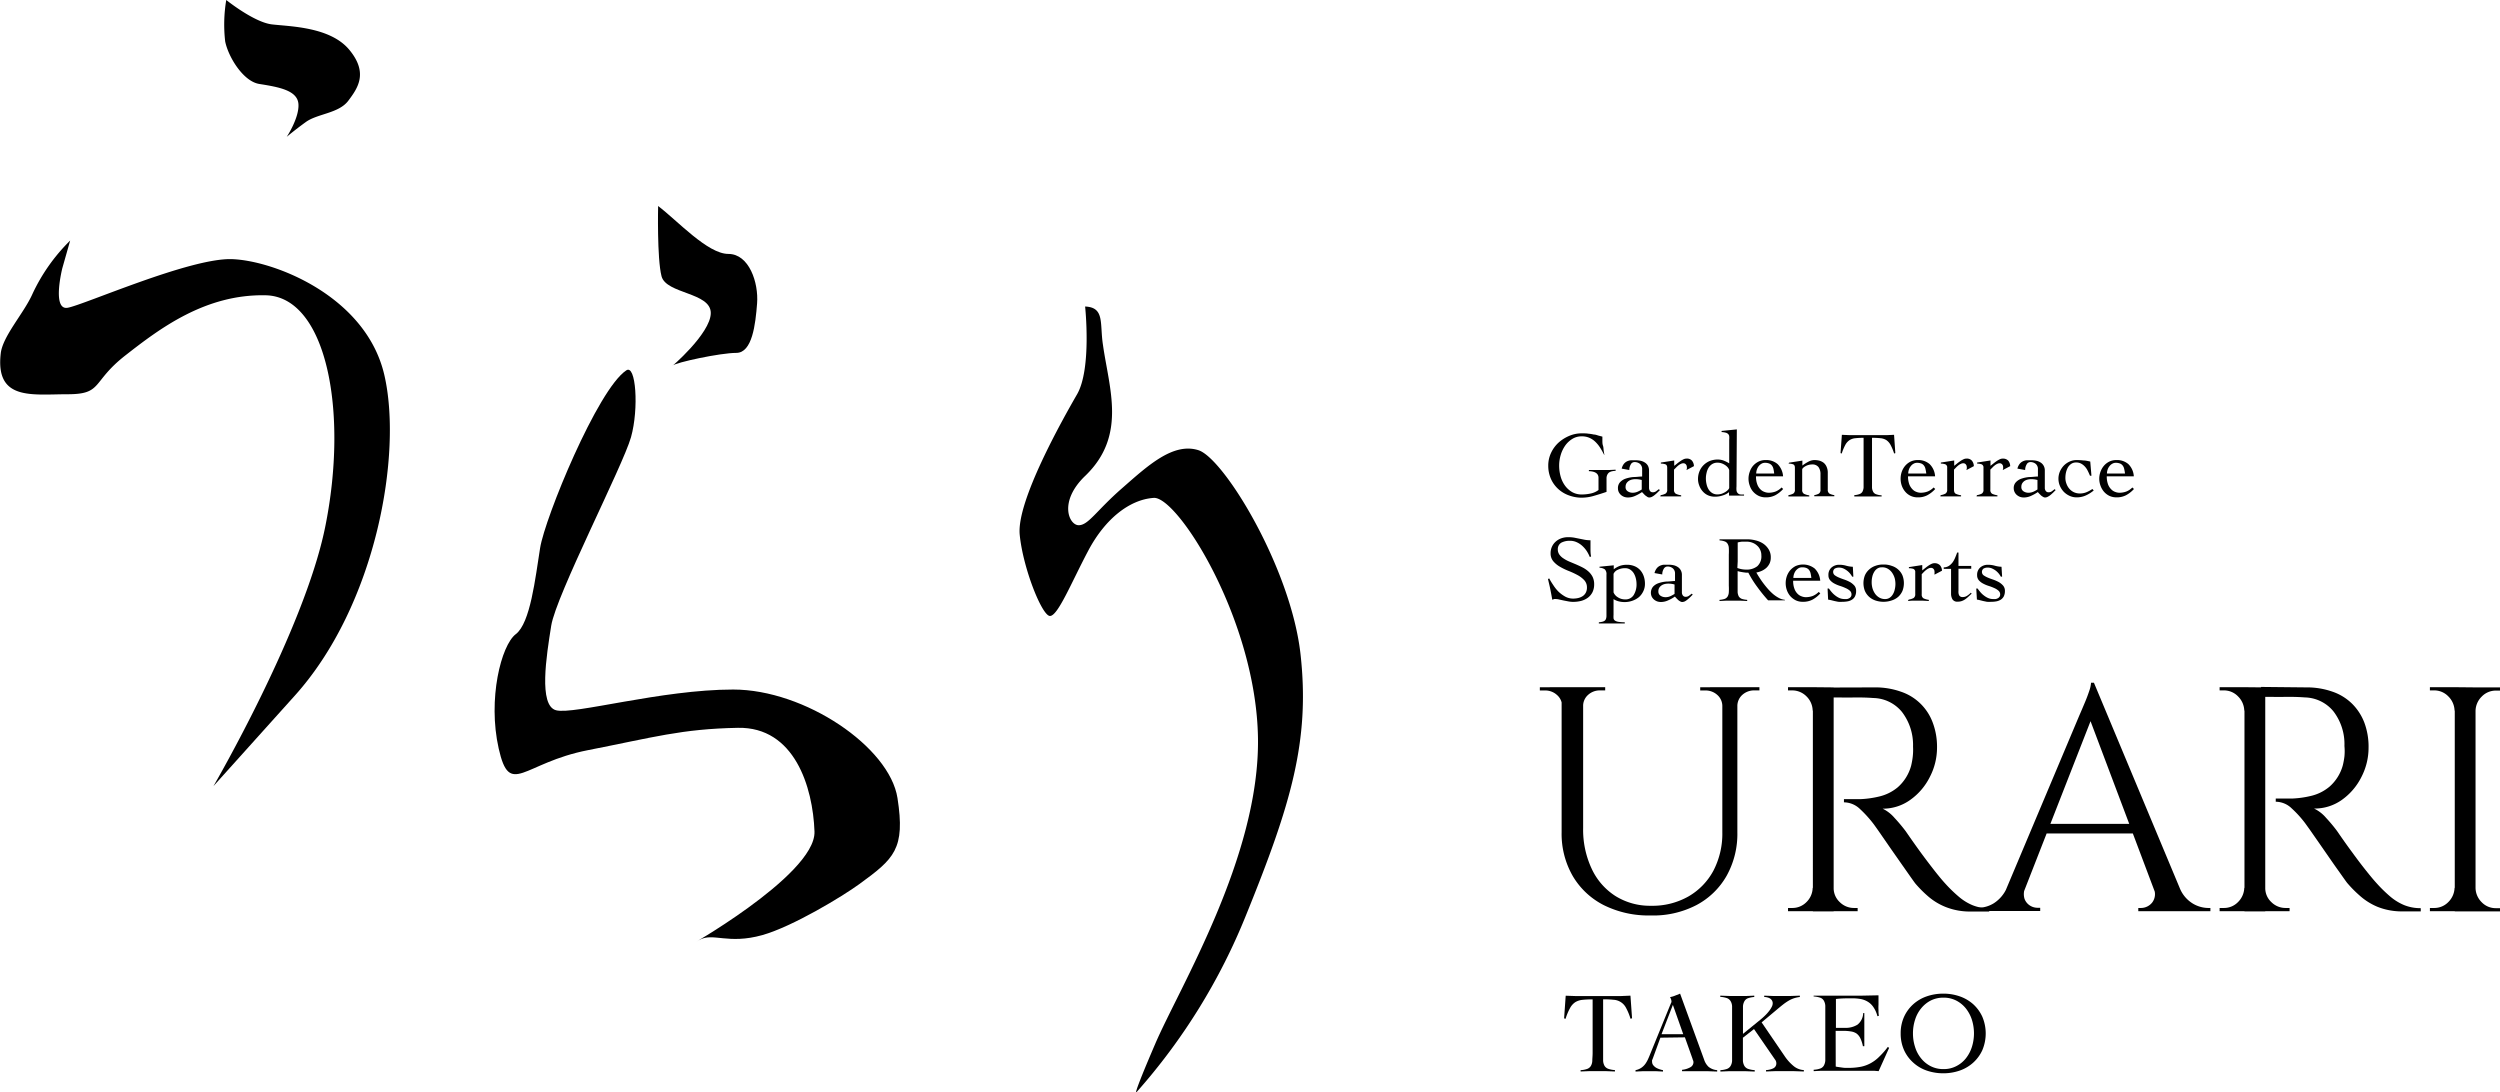 <svg xmlns="http://www.w3.org/2000/svg" viewBox="0 0 374.13 163.48"><g id="Layer_2" data-name="Layer 2"><g id="レイヤー_2" data-name="レイヤー 2"><path d="M233.92,102.84v2.88h-.15A2.2,2.2,0,0,0,233,104a2.6,2.6,0,0,0-1.79-.67h-.77v-.48Zm3,0v21.07a13.77,13.77,0,0,0,1.27,6.08,9.65,9.65,0,0,0,3.56,4.1,9.76,9.76,0,0,0,5.32,1.46,10.9,10.9,0,0,0,5.6-1.39,9.76,9.76,0,0,0,3.74-3.85,12,12,0,0,0,1.34-5.77v-21.7H260v21.7a12.9,12.9,0,0,1-1.61,6.53,11.22,11.22,0,0,1-4.52,4.38A14,14,0,0,1,247,137a15,15,0,0,1-7-1.55,11.35,11.35,0,0,1-4.64-4.36,12.66,12.66,0,0,1-1.66-6.54V102.84Zm3.3,0v.48h-.76a2.6,2.6,0,0,0-1.8.67,2.2,2.2,0,0,0-.74,1.73h-.1v-2.88Zm17.67,0v2.88h-.14A2.21,2.21,0,0,0,257,104a2.6,2.6,0,0,0-1.79-.67h-.77v-.48Zm5.41,0v.48h-.76a2.62,2.62,0,0,0-1.8.67,2.24,2.24,0,0,0-.74,1.73h-.1v-2.88Z"/><path d="M271.41,106.34h-.14a3.07,3.07,0,0,0-.93-2.13,3,3,0,0,0-2.14-.89h-.62v-.48h3.83Zm0,26.53v3.49h-3.83v-.48h.62a2.94,2.94,0,0,0,2.14-.88,3.07,3.07,0,0,0,.93-2.13Zm3-30v33.52h-3.11V102.84Zm6.13,0a11.4,11.4,0,0,1,3.9.63,7.67,7.67,0,0,1,4.79,4.62,10.25,10.25,0,0,1,.65,3.76,9.51,9.51,0,0,1-1.08,4.4,9.26,9.26,0,0,1-2.92,3.42,7,7,0,0,1-4.14,1.32,5.5,5.5,0,0,1,1.77,1.37,25,25,0,0,1,1.68,2c.86,1.25,1.62,2.32,2.27,3.21s1.32,1.77,2,2.64,1.24,1.54,1.72,2.06a20.73,20.73,0,0,0,1.92,1.86,7.8,7.8,0,0,0,2.08,1.3,6.53,6.53,0,0,0,2.51.47v.48H295a9.79,9.79,0,0,1-3.81-.67,9.2,9.2,0,0,1-2.7-1.65,17.38,17.38,0,0,1-1.87-1.89c-.1-.13-.36-.49-.79-1.1l-1.53-2.18c-.59-.85-1.18-1.68-1.75-2.51l-1.48-2.14c-.42-.59-.66-.93-.72-1a17.49,17.49,0,0,0-2-2.2,3.51,3.51,0,0,0-2.4-1v-.48c1,0,1.84,0,2.54,0a14.45,14.45,0,0,0,2.73-.39,6.73,6.73,0,0,0,2.78-1.38,6.6,6.6,0,0,0,2-3.21,11.47,11.47,0,0,0,.24-1.32,9.11,9.11,0,0,0,.05-1.56,8.12,8.12,0,0,0-1.66-5.19,5.67,5.67,0,0,0-4.28-2.08c-.89-.07-1.81-.09-2.75-.08s-2.06,0-3.33,0a2.9,2.9,0,0,0-.12-.41l-.36-1.08Zm-6.27,30h.14a2.85,2.85,0,0,0,.91,2.13,3,3,0,0,0,2.16.88H278v.48h-3.78Z"/><path d="M303.06,132.87a2.46,2.46,0,0,0-.09,1.63,2,2,0,0,0,.79,1,2.1,2.1,0,0,0,1.12.35h.44v.48h-9.63v-.48h.43a4.51,4.51,0,0,0,2.28-.69,5.19,5.19,0,0,0,1.94-2.32Zm10.3-30.7.43,3.36-12,30.69H298.9l12.26-29.11c.35-.8.64-1.49.88-2.06s.45-1.14.63-1.68a4.56,4.56,0,0,0,.26-1.2Zm6.75,21.12v1.44h-15v-1.44Zm-6.75-21.12,14.17,33.91h-4.07L312.4,106.72Zm8.91,30.7h3.92a4.81,4.81,0,0,0,1.92,2.32,4.6,4.6,0,0,0,2.3.69h.38v.48H320v-.48h.43a2.16,2.16,0,0,0,1.63-.79A2.07,2.07,0,0,0,322.27,132.87Z"/><path d="M336,106.34h-.14a3.12,3.12,0,0,0-.94-2.13,2.91,2.91,0,0,0-2.13-.89h-.62v-.48H336Zm0,26.53v3.49h-3.83v-.48h.62a2.9,2.9,0,0,0,2.13-.88,3.12,3.12,0,0,0,.94-2.13Zm3-30v33.52h-3.11V102.84Zm6.13,0a11.48,11.48,0,0,1,3.9.63,7.78,7.78,0,0,1,2.94,1.79,8,8,0,0,1,1.85,2.83,10.26,10.26,0,0,1,.64,3.76,9.5,9.5,0,0,1-1.07,4.4,9.26,9.26,0,0,1-2.92,3.42A7,7,0,0,1,346.3,121a5.42,5.42,0,0,1,1.78,1.37c.63.68,1.19,1.35,1.67,2q1.29,1.88,2.28,3.21c.65.9,1.31,1.77,2,2.64s1.25,1.54,1.73,2.06a20.67,20.67,0,0,0,1.91,1.86,8,8,0,0,0,2.09,1.3,6.49,6.49,0,0,0,2.51.47v.48h-2.63a9.79,9.79,0,0,1-3.81-.67A9.39,9.39,0,0,1,353.1,134a18.18,18.18,0,0,1-1.86-1.89c-.1-.13-.36-.49-.79-1.1s-.95-1.33-1.54-2.18l-1.74-2.51-1.49-2.14-.72-1a16.1,16.1,0,0,0-2-2.2,3.47,3.47,0,0,0-2.39-1v-.48c1,0,1.83,0,2.54,0a14.45,14.45,0,0,0,2.73-.39,6.69,6.69,0,0,0,2.77-1.38,6.54,6.54,0,0,0,2-3.21,11.47,11.47,0,0,0,.24-1.32,8.18,8.18,0,0,0,0-1.56,8.06,8.06,0,0,0-1.65-5.19,5.69,5.69,0,0,0-4.28-2.08c-.9-.07-1.82-.09-2.76-.08s-2.05,0-3.33,0a2.9,2.9,0,0,0-.12-.41c-.08-.24-.19-.6-.35-1.08Zm-6.28,30H339a2.85,2.85,0,0,0,.91,2.13,3,3,0,0,0,2.15.88h.58v.48h-3.79Z"/><path d="M367.47,106.34h-.14a3.12,3.12,0,0,0-.94-2.13,2.91,2.91,0,0,0-2.13-.89h-.62v-.48h3.83Zm0,26.53v3.49h-3.83v-.48h.62a2.9,2.9,0,0,0,2.13-.88,3.12,3.12,0,0,0,.94-2.13Zm3-30v33.52h-3.11V102.84Zm-.15,3.5v-3.5h3.84v.48h-.63a2.91,2.91,0,0,0-2.13.89,3.07,3.07,0,0,0-.93,2.13Zm0,26.53h.15a3.07,3.07,0,0,0,.93,2.13,2.9,2.9,0,0,0,2.13.88h.63v.48h-3.84Z"/><path d="M236.54,160.15a3.37,3.37,0,0,0,1-.19,1.08,1.08,0,0,0,.53-.43,1.67,1.67,0,0,0,.22-.77c0-.32.05-.72.05-1.2v-8a13.12,13.12,0,0,0-1.53.07,2.55,2.55,0,0,0-1.07.35,2.42,2.42,0,0,0-.78.88,8.32,8.32,0,0,0-.67,1.61l-.22-.07.24-3.39,1.43.05,1.44,0h4.06l1.37,0L244,149l.24,3.39-.23.07a8.38,8.38,0,0,0-.66-1.61,2.23,2.23,0,0,0-1.87-1.23,13.76,13.76,0,0,0-1.57-.07v8c0,.48,0,.88,0,1.2a1.8,1.8,0,0,0,.22.77,1.09,1.09,0,0,0,.55.43,3.62,3.62,0,0,0,1,.19v.21l-1.31-.05c-.44,0-.88,0-1.32,0s-.85,0-1.26,0l-1.25.05Z"/><path d="M248.48,155.29l-1.14,3.13-.1.24a.59.59,0,0,0,0,.23.81.81,0,0,0,.18.53,1.61,1.61,0,0,0,.44.38,3.25,3.25,0,0,0,.54.23,3,3,0,0,0,.47.12v.21l-1-.05c-.35,0-.7,0-1.06,0s-.68,0-1,0l-1.05.05v-.21a2.34,2.34,0,0,0,.89-.37,2.44,2.44,0,0,0,.6-.6,4.26,4.26,0,0,0,.42-.76c.13-.28.24-.56.36-.86l3-7.36.1-.22a.46.46,0,0,0,0-.19.9.9,0,0,0-.06-.26,1.28,1.28,0,0,0-.15-.31,3.61,3.61,0,0,0,.78-.23l.73-.29,3.6,9.89a2.55,2.55,0,0,0,.67,1.07,2.31,2.31,0,0,0,1.28.49v.21l-1.36-.05c-.44,0-.91,0-1.39,0h-1.44l-.52,0-.55,0v-.21a3.19,3.19,0,0,0,1.22-.37.86.86,0,0,0,.49-.77.71.71,0,0,0-.06-.28,1.61,1.61,0,0,1-.09-.26l-1.13-3.18Zm1.87-4.91-1.7,4.39h3.25Z"/><path d="M260.83,157.56c0,.48,0,.88,0,1.2a1.8,1.8,0,0,0,.23.77,1.07,1.07,0,0,0,.54.43,3.78,3.78,0,0,0,1,.19v.21l-1.32-.05c-.44,0-.88,0-1.31,0s-.85,0-1.27,0l-1.24.05v-.21a3.45,3.45,0,0,0,1-.19,1.06,1.06,0,0,0,.52-.43,1.67,1.67,0,0,0,.23-.77c0-.32,0-.72,0-1.2v-5.78c0-.49,0-.89,0-1.2a1.63,1.63,0,0,0-.23-.77,1.08,1.08,0,0,0-.54-.44,4,4,0,0,0-1-.19V149l1.41.05,1.41,0,1.14,0,1.13-.05v.2a3.76,3.76,0,0,0-.95.19,1,1,0,0,0-.52.44,1.76,1.76,0,0,0-.22.77c0,.31,0,.71,0,1.2v2.92l2.63-2.14c.24-.2.47-.4.69-.62a5.76,5.76,0,0,0,.58-.65,3.4,3.4,0,0,0,.4-.62,1.16,1.16,0,0,0,.15-.53.82.82,0,0,0-.12-.45.89.89,0,0,0-.29-.29,1.35,1.35,0,0,0-.41-.16,1.74,1.74,0,0,0-.45-.06V149l1.29.05,1.29,0,1.37,0,1.38-.05v.2a5.18,5.18,0,0,0-.84.18,4.16,4.16,0,0,0-.79.35,7.45,7.45,0,0,0-.87.59c-.31.24-.66.53-1.06.87L263.63,153l3.5,5.13a6.84,6.84,0,0,0,1.22,1.35,2.64,2.64,0,0,0,1.6.66v.21l-1.49-.05c-.5,0-1,0-1.49,0s-.9,0-1.34,0l-1.34.05v-.21a2.77,2.77,0,0,0,1.08-.26.8.8,0,0,0,.46-.79.88.88,0,0,0-.19-.52l-.54-.78L262.49,154l-1.66,1.3Z"/><path d="M274.72,159.61a2.62,2.62,0,0,0,.38.07l.48.07a5,5,0,0,0,.54.06l.52,0a9.51,9.51,0,0,0,1.86-.17,5.17,5.17,0,0,0,1.5-.56,5.6,5.6,0,0,0,1.29-1,11.09,11.09,0,0,0,1.23-1.41l.19.15-1.57,3.48-.61-.05c-.21,0-.41,0-.6,0h-6.51c-.33,0-.67,0-1,0l-1,.05v-.21a3.37,3.37,0,0,0,1-.19,1,1,0,0,0,.52-.43,1.8,1.8,0,0,0,.22-.77c0-.32,0-.72,0-1.2v-5.78c0-.49,0-.89,0-1.2a1.76,1.76,0,0,0-.22-.77,1,1,0,0,0-.53-.44,4,4,0,0,0-1-.19V149l1.12,0,1.09,0h2.62l2.42,0,2.46-.05c0,.12,0,.25,0,.38s0,.24,0,.36v.69a6.62,6.62,0,0,0,0,.77c0,.26,0,.55.06.86l-.22.07a4.19,4.19,0,0,0-.6-1.36,2.68,2.68,0,0,0-.86-.82,3.12,3.12,0,0,0-1.08-.4,7.11,7.11,0,0,0-1.25-.1c-.81,0-1.61,0-2.42.1v4.32h.67l.66,0a3.32,3.32,0,0,0,1.9-.48,2.3,2.3,0,0,0,.85-1.73H279c0,.41,0,.83,0,1.24s0,.83,0,1.23,0,.83,0,1.24,0,.83,0,1.25h-.21a5,5,0,0,0-.38-1.18,1.94,1.94,0,0,0-.56-.71,2,2,0,0,0-.84-.32,6.79,6.79,0,0,0-1.19-.09h-1.11Z"/><path d="M284.44,154.67a5.92,5.92,0,0,1,.51-2.51,5.66,5.66,0,0,1,1.38-1.88,5.91,5.91,0,0,1,2-1.17,7.54,7.54,0,0,1,2.48-.41,7.46,7.46,0,0,1,2.48.41,6,6,0,0,1,2,1.17,5.78,5.78,0,0,1,1.37,1.88,6.43,6.43,0,0,1,0,5,5.73,5.73,0,0,1-1.37,1.87,5.91,5.91,0,0,1-2,1.18,7.46,7.46,0,0,1-2.48.41,7.54,7.54,0,0,1-2.48-.41,5.77,5.77,0,0,1-2-1.18,5.62,5.62,0,0,1-1.38-1.87A6,6,0,0,1,284.44,154.67Zm1.84,0a6.47,6.47,0,0,0,.31,2,5,5,0,0,0,.9,1.71,4.39,4.39,0,0,0,1.43,1.17,4.05,4.05,0,0,0,1.92.44,4,4,0,0,0,1.92-.44,4.32,4.32,0,0,0,1.44-1.17,5.36,5.36,0,0,0,.9-1.71,6.77,6.77,0,0,0,0-4.05,5.42,5.42,0,0,0-.9-1.7,4.47,4.47,0,0,0-1.44-1.18,4.12,4.12,0,0,0-1.92-.44,4.18,4.18,0,0,0-1.92.44,4.55,4.55,0,0,0-1.43,1.18,5,5,0,0,0-.9,1.7A6.53,6.53,0,0,0,286.28,154.67Z"/><path d="M240.06,68.06c-.18-.35-.36-.69-.56-1a4.74,4.74,0,0,0-.7-.89,3,3,0,0,0-.9-.63,2.75,2.75,0,0,0-1.19-.24,2.63,2.63,0,0,0-1.42.39,3.67,3.67,0,0,0-1.06,1,4.83,4.83,0,0,0-.67,1.41,5.63,5.63,0,0,0-.23,1.57,6.12,6.12,0,0,0,.23,1.67,4.27,4.27,0,0,0,.67,1.37,3.52,3.52,0,0,0,1.06.94,2.9,2.9,0,0,0,1.42.35,6.33,6.33,0,0,0,1.31-.14,2.93,2.93,0,0,0,1.2-.53V71.51q0-.95-1.44-1v-.17l1,0,1,0h1l1-.05v.17a3.06,3.06,0,0,0-.55.07,1.3,1.3,0,0,0-.43.18,1,1,0,0,0-.27.35,1.22,1.22,0,0,0-.11.55v2c-.64.22-1.28.42-1.91.6a6.53,6.53,0,0,1-1.82.27,5.51,5.51,0,0,1-1.83-.32,4.74,4.74,0,0,1-1.6-.92,4.61,4.61,0,0,1-1.13-1.51,4.84,4.84,0,0,1-.43-2.07,4.42,4.42,0,0,1,.43-1.91,4.91,4.91,0,0,1,1.13-1.53,5.78,5.78,0,0,1,1.6-1,4.71,4.71,0,0,1,1.83-.37c.38,0,.73,0,1,.05a6.2,6.2,0,0,1,.84.13c.25,0,.48.1.69.16l.58.15c0,.15,0,.35,0,.59s0,.51.09.77.07.52.11.77.07.44.1.59Z"/><path d="M242.69,70.13a1.84,1.84,0,0,1,.31-.69,1.44,1.44,0,0,1,.47-.39,1.67,1.67,0,0,1,.6-.17c.22,0,.46,0,.71,0a3.51,3.51,0,0,1,.72.07,1.92,1.92,0,0,1,.64.26,1.35,1.35,0,0,1,.47.48,1.53,1.53,0,0,1,.17.74V73a.84.84,0,0,0,.14.47.5.5,0,0,0,.43.2.81.81,0,0,0,.5-.16l.41-.31.14.15-.33.33a4.64,4.64,0,0,1-.4.36,2.11,2.11,0,0,1-.42.29.9.9,0,0,1-.43.12.57.57,0,0,1-.29-.09l-.3-.21a3.44,3.44,0,0,1-.27-.27l-.23-.24a6.34,6.34,0,0,1-1,.56,2.65,2.65,0,0,1-1.09.25,1.79,1.79,0,0,1-.57-.09,1.64,1.64,0,0,1-.48-.28,1.48,1.48,0,0,1-.34-.44,1.29,1.29,0,0,1-.12-.57,1.28,1.28,0,0,1,.32-.91,2,2,0,0,1,.83-.53,4.85,4.85,0,0,1,1.16-.24c.43,0,.87-.07,1.31-.08V70.23a1,1,0,0,0-.32-.8,1.25,1.25,0,0,0-.82-.28.63.63,0,0,0-.57.37,1.59,1.59,0,0,0-.21.82Zm3,1.7a3.73,3.73,0,0,0-.94-.12,2.46,2.46,0,0,0-.53.06,1.42,1.42,0,0,0-.47.2,1.33,1.33,0,0,0-.35.36,1.09,1.09,0,0,0-.13.53.72.72,0,0,0,.33.67,1.32,1.32,0,0,0,.73.21,1.87,1.87,0,0,0,.82-.19,3.74,3.74,0,0,0,.54-.3Z"/><path d="M248.53,74.1a2.25,2.25,0,0,0,.72-.23.64.64,0,0,0,.25-.61V70c0-.28-.09-.45-.28-.52a2.2,2.2,0,0,0-.67-.1v-.16l2-.31v.8c.12-.08.24-.18.39-.3a5.55,5.55,0,0,1,.46-.35,3.23,3.23,0,0,1,.49-.3,1.06,1.06,0,0,1,.49-.13,1,1,0,0,1,.82.3,1.32,1.32,0,0,1,.3.83l-1.12.59.06-.2a1,1,0,0,0,0-.28.61.61,0,0,0-.14-.37.49.49,0,0,0-.38-.17.81.81,0,0,0-.39.1,1.73,1.73,0,0,0-.38.24,3.4,3.4,0,0,0-.34.32l-.29.29v3a.63.63,0,0,0,.27.61,2.58,2.58,0,0,0,.8.23v.17l-.95,0h-1.56l-.62,0Z"/><path d="M259.87,72.8a3.39,3.39,0,0,0,0,.6.71.71,0,0,0,.17.38.65.65,0,0,0,.35.21A3.32,3.32,0,0,0,261,74v.17h-1.11l-1.14,0v-.52a2.52,2.52,0,0,1-.9.48,3.6,3.6,0,0,1-1.25.2,2.51,2.51,0,0,1-1-.21,2.34,2.34,0,0,1-.79-.59,2.65,2.65,0,0,1-.51-.86,2.68,2.68,0,0,1-.19-1,3,3,0,0,1,.23-1.16,2.77,2.77,0,0,1,.62-.92,2.94,2.94,0,0,1,.93-.61,3.2,3.2,0,0,1,1.17-.21,2.51,2.51,0,0,1,.9.16,5.23,5.23,0,0,1,.82.41V65.8a2.61,2.61,0,0,0,0-.54.58.58,0,0,0-.19-.34.85.85,0,0,0-.37-.18,2.79,2.79,0,0,0-.58-.08v-.17l2.28-.23Zm-1.09-2.45a1.17,1.17,0,0,0-.2-.38,1.74,1.74,0,0,0-.4-.36,2.27,2.27,0,0,0-.54-.27,1.81,1.81,0,0,0-.61-.1,1.47,1.47,0,0,0-.8.21,1.67,1.67,0,0,0-.54.55,2.38,2.38,0,0,0-.3.77,3.44,3.44,0,0,0-.1.84,3.58,3.58,0,0,0,.1.85,2.47,2.47,0,0,0,.3.77,1.77,1.77,0,0,0,.54.55,1.47,1.47,0,0,0,.8.21,2.12,2.12,0,0,0,.62-.1,2.87,2.87,0,0,0,.53-.25,1.84,1.84,0,0,0,.4-.31,1,1,0,0,0,.2-.29Z"/><path d="M262.79,71.28a3.21,3.21,0,0,0,.19,1.2,2.05,2.05,0,0,0,.47.75,1.54,1.54,0,0,0,.62.39,1.73,1.73,0,0,0,.6.12,3,3,0,0,0,1.07-.19,2.76,2.76,0,0,0,.88-.6l.23.23a4.42,4.42,0,0,1-1.17.93,3,3,0,0,1-1.44.32,2.44,2.44,0,0,1-1.07-.23,2.68,2.68,0,0,1-.82-.63,2.64,2.64,0,0,1-.5-.9,3,3,0,0,1,0-2.06,2.64,2.64,0,0,1,.5-.9,2.68,2.68,0,0,1,.82-.63,2.31,2.31,0,0,1,1.07-.23,2.57,2.57,0,0,1,1.78.6,2.85,2.85,0,0,1,.82,1.83Zm2.72-.42a5.7,5.7,0,0,0-.11-.68,1.35,1.35,0,0,0-.22-.5,1,1,0,0,0-.41-.31,1.67,1.67,0,0,0-.64-.11,1,1,0,0,0-.54.15,1.51,1.51,0,0,0-.42.38,1.9,1.9,0,0,0-.35,1.07Z"/><path d="M267.73,69.24l2-.31v.74a5.94,5.94,0,0,1,.87-.56,1.91,1.91,0,0,1,.93-.26,3,3,0,0,1,.75.09,2,2,0,0,1,.64.32,1.58,1.58,0,0,1,.44.61,2.15,2.15,0,0,1,.17.93v2.46a.67.67,0,0,0,.25.61,2.32,2.32,0,0,0,.73.23v.17l-.87,0h-1.55l-.58,0V74.1a2.31,2.31,0,0,0,.69-.23.66.66,0,0,0,.24-.61V71a1.78,1.78,0,0,0-.3-1.1,1.14,1.14,0,0,0-1-.39,1.71,1.71,0,0,0-.49.07,1.86,1.86,0,0,0-.46.19,1.57,1.57,0,0,0-.35.25.42.42,0,0,0-.14.27v3a.63.63,0,0,0,.27.61,2.51,2.51,0,0,0,.79.23v.17l-.94,0h-1.56l-.62,0V74.1a2.34,2.34,0,0,0,.72-.23.64.64,0,0,0,.25-.61V70c0-.28-.09-.45-.28-.52a2.25,2.25,0,0,0-.67-.1Z"/><path d="M277.5,74.1a2.72,2.72,0,0,0,.78-.16.87.87,0,0,0,.43-.34,1.68,1.68,0,0,0,.18-.63c0-.25,0-.58,0-1V65.52a10.5,10.5,0,0,0-1.23.06,1.9,1.9,0,0,0-.86.28,1.94,1.94,0,0,0-.64.71,7.41,7.41,0,0,0-.54,1.3l-.18-.06.2-2.74,1.16.05h5.54l1.11-.05.19,2.74-.18.06a7.41,7.41,0,0,0-.54-1.3,2,2,0,0,0-.63-.71,2,2,0,0,0-.88-.28,11.06,11.06,0,0,0-1.26-.06V72c0,.39,0,.72,0,1a1.51,1.51,0,0,0,.19.63.81.81,0,0,0,.44.34,2.8,2.8,0,0,0,.81.16v.17l-1.07,0H278.5l-1,0Z"/><path d="M285.54,71.28a3.43,3.43,0,0,0,.19,1.2,2.2,2.2,0,0,0,.48.75,1.51,1.51,0,0,0,.61.39,1.78,1.78,0,0,0,.61.12,3,3,0,0,0,1.06-.19,2.65,2.65,0,0,0,.88-.6l.24.23a4.46,4.46,0,0,1-1.18.93,2.93,2.93,0,0,1-1.43.32,2.38,2.38,0,0,1-1.89-.86,2.84,2.84,0,0,1-.51-.9,3.21,3.21,0,0,1,0-2.06,2.84,2.84,0,0,1,.51-.9,2.53,2.53,0,0,1,.81-.63,2.38,2.38,0,0,1,1.08-.23,2.56,2.56,0,0,1,1.77.6,2.8,2.8,0,0,1,.82,1.83Zm2.73-.42a5.59,5.59,0,0,0-.12-.68,1.21,1.21,0,0,0-.22-.5.94.94,0,0,0-.4-.31,1.73,1.73,0,0,0-.65-.11,1,1,0,0,0-.53.15,1.28,1.28,0,0,0-.42.38,1.61,1.61,0,0,0-.27.52,1.81,1.81,0,0,0-.09.55Z"/><path d="M290.42,74.1a2.25,2.25,0,0,0,.72-.23.65.65,0,0,0,.26-.61V70a.49.49,0,0,0-.29-.52,2.18,2.18,0,0,0-.66-.1v-.16l2-.31v.8l.38-.3a5.55,5.55,0,0,1,.46-.35,2.88,2.88,0,0,1,.5-.3,1,1,0,0,1,.49-.13,1,1,0,0,1,.81.3,1.32,1.32,0,0,1,.3.83l-1.11.59a1.46,1.46,0,0,1,.05-.2,1,1,0,0,0,0-.28.61.61,0,0,0-.14-.37.47.47,0,0,0-.38-.17.81.81,0,0,0-.39.1,1.73,1.73,0,0,0-.38.24,3.4,3.4,0,0,0-.34.32l-.28.29v3c0,.31.08.51.26.61a2.58,2.58,0,0,0,.8.23v.17l-.95,0H291l-.62,0Z"/><path d="M295.85,74.1a2.32,2.32,0,0,0,.73-.23.64.64,0,0,0,.25-.61V70a.49.49,0,0,0-.29-.52,2.18,2.18,0,0,0-.66-.1v-.16l2-.31v.8l.38-.3c.15-.12.3-.24.46-.35a3.31,3.31,0,0,1,.5-.3,1,1,0,0,1,.49-.13,1.07,1.07,0,0,1,.82.3,1.32,1.32,0,0,1,.3.83l-1.12.59.06-.2a1.91,1.91,0,0,0,0-.28.55.55,0,0,0-.14-.37.47.47,0,0,0-.37-.17.78.78,0,0,0-.39.1,1.52,1.52,0,0,0-.38.24,2.58,2.58,0,0,0-.34.32c-.11.11-.21.2-.29.29v3a.65.65,0,0,0,.26.61,2.67,2.67,0,0,0,.8.23v.17l-.94,0h-1.57l-.62,0Z"/><path d="M301.91,70.13a1.85,1.85,0,0,1,.32-.69,1.35,1.35,0,0,1,.47-.39,1.56,1.56,0,0,1,.6-.17c.22,0,.46,0,.71,0a3.51,3.51,0,0,1,.72.07,1.92,1.92,0,0,1,.64.26,1.32,1.32,0,0,1,.46.48,1.42,1.42,0,0,1,.18.74V73a.77.77,0,0,0,.14.47.49.49,0,0,0,.43.2.81.81,0,0,0,.5-.16l.41-.31.14.15q-.15.14-.33.33c-.13.12-.26.25-.4.36a1.91,1.91,0,0,1-.43.29.84.84,0,0,1-.42.12.57.57,0,0,1-.29-.09,2.11,2.11,0,0,1-.31-.21l-.27-.27-.22-.24a6,6,0,0,1-1,.56,2.58,2.58,0,0,1-1.09.25,1.77,1.77,0,0,1-.56-.09,1.64,1.64,0,0,1-.48-.28,1.34,1.34,0,0,1-.34-.44,1.29,1.29,0,0,1-.13-.57,1.24,1.24,0,0,1,.33-.91,2,2,0,0,1,.83-.53,4.75,4.75,0,0,1,1.16-.24c.43,0,.87-.07,1.3-.08V70.23a1,1,0,0,0-.32-.8,1.21,1.21,0,0,0-.81-.28.63.63,0,0,0-.57.37,1.59,1.59,0,0,0-.21.82Zm3,1.7a3.59,3.59,0,0,0-.93-.12,2.33,2.33,0,0,0-.53.06,1.48,1.48,0,0,0-.48.2,1.29,1.29,0,0,0-.34.36,1,1,0,0,0-.13.53.72.72,0,0,0,.33.67,1.32,1.32,0,0,0,.73.21,1.87,1.87,0,0,0,.82-.19,4.12,4.12,0,0,0,.53-.3Z"/><path d="M312.77,71.19c-.1-.23-.2-.47-.32-.7a2.53,2.53,0,0,0-.42-.64,2.14,2.14,0,0,0-.57-.46,1.55,1.55,0,0,0-.76-.18,1.27,1.27,0,0,0-.74.21,1.73,1.73,0,0,0-.5.54,3.08,3.08,0,0,0-.28.74,3.72,3.72,0,0,0-.09.81,2.37,2.37,0,0,0,.16.88,2.33,2.33,0,0,0,.43.75,2.06,2.06,0,0,0,.68.52,2.11,2.11,0,0,0,.89.19,2.62,2.62,0,0,0,1-.19,5,5,0,0,0,.88-.48l.2.22a5.12,5.12,0,0,1-1.24.77,3.3,3.3,0,0,1-1.36.26,2.49,2.49,0,0,1-1-.22,2.94,2.94,0,0,1-.87-.6,3.07,3.07,0,0,1-.59-.89,2.76,2.76,0,0,1,0-2.16,3.07,3.07,0,0,1,.59-.89,2.94,2.94,0,0,1,.87-.6,2.49,2.49,0,0,1,1-.22,9,9,0,0,1,1.08.06c.32,0,.65.09,1,.16l.18,2.12Z"/><path d="M315.28,71.28a3.43,3.43,0,0,0,.19,1.2,2.07,2.07,0,0,0,.48.75,1.51,1.51,0,0,0,.61.39,1.78,1.78,0,0,0,.61.12,3,3,0,0,0,1.06-.19,2.65,2.65,0,0,0,.88-.6l.24.23a4.46,4.46,0,0,1-1.18.93,3,3,0,0,1-1.44.32,2.47,2.47,0,0,1-1.07-.23,2.53,2.53,0,0,1-.81-.63,2.84,2.84,0,0,1-.51-.9,3,3,0,0,1,0-2.06,2.84,2.84,0,0,1,.51-.9,2.53,2.53,0,0,1,.81-.63,2.34,2.34,0,0,1,1.07-.23,2.57,2.57,0,0,1,1.78.6,2.8,2.8,0,0,1,.82,1.83Zm2.73-.42a5.59,5.59,0,0,0-.12-.68,1.21,1.21,0,0,0-.22-.5.94.94,0,0,0-.4-.31,1.73,1.73,0,0,0-.65-.11,1,1,0,0,0-.53.15,1.28,1.28,0,0,0-.42.38,1.61,1.61,0,0,0-.27.52,1.81,1.81,0,0,0-.09.55Z"/><path d="M237.92,83.36a5.39,5.39,0,0,0-.46-.89,4.18,4.18,0,0,0-.67-.78,3.13,3.13,0,0,0-.84-.55,2.36,2.36,0,0,0-1-.21,2.67,2.67,0,0,0-1.31.29,1.12,1.12,0,0,0-.51,1,1.3,1.3,0,0,0,.23.77,2.16,2.16,0,0,0,.62.58,5.06,5.06,0,0,0,.87.47l1,.42c.34.15.67.3,1,.47a4.19,4.19,0,0,1,.87.6,2.73,2.73,0,0,1,.62.81,2.51,2.51,0,0,1,.23,1.1,2.67,2.67,0,0,1-.25,1.18,2.38,2.38,0,0,1-.68.82,3,3,0,0,1-1,.48,4.72,4.72,0,0,1-1.21.15,3.75,3.75,0,0,1-.73-.07l-.72-.14-.64-.14a1.83,1.83,0,0,0-.45-.07,1,1,0,0,0-.3,0l-.29.1c-.09-.52-.18-1-.29-1.55s-.23-1-.35-1.55l.18-.09a10.44,10.44,0,0,0,.61,1,5.73,5.73,0,0,0,.8,1,4.9,4.9,0,0,0,1,.73,2.47,2.47,0,0,0,1.17.29,3.33,3.33,0,0,0,.78-.09,2.13,2.13,0,0,0,.67-.29,1.39,1.39,0,0,0,.45-.51,1.62,1.62,0,0,0,.17-.77,1.58,1.58,0,0,0-.41-1.1,3.93,3.93,0,0,0-1-.76,12.27,12.27,0,0,0-1.31-.61,9.35,9.35,0,0,1-1.31-.63,3.69,3.69,0,0,1-1-.82,1.8,1.8,0,0,1-.41-1.2,2.31,2.31,0,0,1,.21-1,2.27,2.27,0,0,1,.57-.76,2.5,2.5,0,0,1,.82-.48,3,3,0,0,1,1-.17,5.18,5.18,0,0,1,.93.07l.8.16.8.16a4.46,4.46,0,0,0,.84.07c0,.42,0,.83,0,1.22s0,.8.09,1.2Z"/><path d="M241.47,92a3.9,3.9,0,0,0,0,.55.53.53,0,0,0,.22.33,1.36,1.36,0,0,0,.52.18,6.85,6.85,0,0,0,.94.07v.17l-1,0-1,0-.94,0-.94,0v-.17a3.08,3.08,0,0,0,.5-.08,1,1,0,0,0,.36-.15.62.62,0,0,0,.21-.29,1.46,1.46,0,0,0,.07-.51V86a1,1,0,0,0-.24-.79,1.5,1.5,0,0,0-.8-.25v-.15l2.13-.21v.59a3.77,3.77,0,0,1,.95-.52,3.24,3.24,0,0,1,1.05-.15,2.82,2.82,0,0,1,1.11.21,2.38,2.38,0,0,1,.84.58,2.68,2.68,0,0,1,.53.9,3.39,3.39,0,0,1,.19,1.13,2.52,2.52,0,0,1-.25,1.15,2.68,2.68,0,0,1-.65.87,3.18,3.18,0,0,1-1,.55,3.43,3.43,0,0,1-1.15.19,3.47,3.47,0,0,1-.85-.1,2.68,2.68,0,0,1-.8-.34Zm0-3.35a1.52,1.52,0,0,0,.64.73,1.94,1.94,0,0,0,1.09.32,1.42,1.42,0,0,0,1.29-.66,3,3,0,0,0,.42-1.66,3.46,3.46,0,0,0-.11-.84,2.7,2.7,0,0,0-.31-.76,1.82,1.82,0,0,0-.53-.54,1.38,1.38,0,0,0-.76-.21,2.44,2.44,0,0,0-1.1.24,1.21,1.21,0,0,0-.63.61Z"/><path d="M247.6,85.76a1.85,1.85,0,0,1,.32-.69,1.35,1.35,0,0,1,.47-.39,1.76,1.76,0,0,1,.6-.17c.22,0,.46,0,.71,0a3.51,3.51,0,0,1,.72.07,1.92,1.92,0,0,1,.64.26,1.32,1.32,0,0,1,.46.48,1.42,1.42,0,0,1,.18.74v2.58a.77.77,0,0,0,.14.47.49.49,0,0,0,.43.2.81.81,0,0,0,.5-.16l.41-.31.14.15q-.15.14-.33.33c-.13.12-.26.25-.4.36a2.73,2.73,0,0,1-.42.3,1,1,0,0,1-.43.11.57.57,0,0,1-.29-.09,2.11,2.11,0,0,1-.31-.21l-.27-.27-.22-.24a5.4,5.4,0,0,1-1,.56,2.58,2.58,0,0,1-1.09.25A1.77,1.77,0,0,1,248,90a1.64,1.64,0,0,1-.48-.28,1.48,1.48,0,0,1-.34-.44,1.44,1.44,0,0,1,.2-1.48,2,2,0,0,1,.83-.53,4.75,4.75,0,0,1,1.16-.24c.43,0,.87-.07,1.3-.08V85.86a1,1,0,0,0-.32-.8,1.21,1.21,0,0,0-.81-.28.65.65,0,0,0-.57.37,1.59,1.59,0,0,0-.21.82Zm3,1.71a3.33,3.33,0,0,0-.94-.13,2.39,2.39,0,0,0-.53.06,1.49,1.49,0,0,0-.48.21,1.14,1.14,0,0,0-.34.35,1,1,0,0,0-.13.53.72.72,0,0,0,.33.67,1.32,1.32,0,0,0,.73.21,1.74,1.74,0,0,0,.82-.19,5.34,5.34,0,0,0,.54-.3Z"/><path d="M267.12,89.84H264.6a23,23,0,0,1-1.62-2,15.69,15.69,0,0,1-1.34-2.14l-.35,0-.45-.06-.45-.08-.35-.09v2.17c0,.39,0,.72,0,1a1.68,1.68,0,0,0,.18.63,1,1,0,0,0,.44.35,3.45,3.45,0,0,0,.81.15v.17l-1.06-.05h-2.08l-1,.05v-.17a3.16,3.16,0,0,0,.79-.15.91.91,0,0,0,.42-.35,1.38,1.38,0,0,0,.18-.63,8.7,8.7,0,0,0,0-1V83a8.7,8.7,0,0,0,0-1,1.3,1.3,0,0,0-.18-.62.81.81,0,0,0-.42-.35,2.72,2.72,0,0,0-.79-.16v-.16l.9,0h.89l.49,0,.62,0,.67,0,.6,0a4.83,4.83,0,0,1,1.23.16,3.57,3.57,0,0,1,1.13.48,2.81,2.81,0,0,1,.82.86,2.21,2.21,0,0,1,.32,1.23,2,2,0,0,1-.17.86,2.21,2.21,0,0,1-.47.66,2.77,2.77,0,0,1-.69.46,3.48,3.48,0,0,1-.83.26c.13.23.28.48.46.76s.37.56.59.85.45.58.7.86a8.08,8.08,0,0,0,.78.77,4.86,4.86,0,0,0,.85.57,2.24,2.24,0,0,0,.88.27ZM260,85a3.61,3.61,0,0,0,1.3.24,2.55,2.55,0,0,0,1.69-.51,2,2,0,0,0,.6-1.63,1.87,1.87,0,0,0-.18-.83,1.77,1.77,0,0,0-.48-.64,2.08,2.08,0,0,0-.7-.42,2.4,2.4,0,0,0-.84-.15c-.23,0-.46,0-.68,0a3.82,3.82,0,0,0-.66.12c0,.45,0,.9,0,1.36s0,1,0,1.48Z"/><path d="M268.35,86.91a3.21,3.21,0,0,0,.19,1.2,2,2,0,0,0,.47.75,1.54,1.54,0,0,0,.62.39,1.73,1.73,0,0,0,.6.12,3,3,0,0,0,1.07-.19,2.87,2.87,0,0,0,.88-.6l.23.23a4.42,4.42,0,0,1-1.17.93,3,3,0,0,1-1.44.32,2.38,2.38,0,0,1-1.08-.23,2.77,2.77,0,0,1-.81-.63,2.84,2.84,0,0,1-.51-.9,3.21,3.21,0,0,1,0-2.06,2.84,2.84,0,0,1,.51-.9,2.77,2.77,0,0,1,.81-.63,2.81,2.81,0,0,1,2.85.37,2.81,2.81,0,0,1,.83,1.83Zm2.72-.42a5.7,5.7,0,0,0-.11-.68,1.35,1.35,0,0,0-.22-.5,1,1,0,0,0-.41-.31,1.69,1.69,0,0,0-.64-.1,1,1,0,0,0-.54.14,1.69,1.69,0,0,0-.42.38,1.9,1.9,0,0,0-.35,1.07Z"/><path d="M273.5,88.07h.2a5.46,5.46,0,0,0,.44.57,3.2,3.2,0,0,0,.54.5,3,3,0,0,0,.62.37,2,2,0,0,0,.72.14,2.46,2.46,0,0,0,.37,0,1,1,0,0,0,.34-.12.67.67,0,0,0,.25-.22.58.58,0,0,0,.1-.35.73.73,0,0,0-.26-.57,2.32,2.32,0,0,0-.64-.39,6.55,6.55,0,0,0-.83-.32,4.81,4.81,0,0,1-.83-.35,2.22,2.22,0,0,1-.63-.49,1.08,1.08,0,0,1-.26-.76,1.43,1.43,0,0,1,.47-1.16,1.72,1.72,0,0,1,1.18-.4,3.49,3.49,0,0,1,1,.14,4.43,4.43,0,0,0,1,.16l.08,1.48h-.18a3.1,3.1,0,0,0-.35-.51,2.76,2.76,0,0,0-.47-.43,2.69,2.69,0,0,0-.55-.31,1.73,1.73,0,0,0-.6-.11,1.33,1.33,0,0,0-.63.15.63.63,0,0,0,0,1,3.17,3.17,0,0,0,.64.35c.25.11.53.21.83.31a5.77,5.77,0,0,1,.83.37,2.78,2.78,0,0,1,.64.53,1.2,1.2,0,0,1,.25.78,1.7,1.7,0,0,1-.16.8,1.19,1.19,0,0,1-.44.5,1.81,1.81,0,0,1-.65.26,3.9,3.9,0,0,1-.78.07,4.54,4.54,0,0,1-.65,0l-.58-.12-.51-.13-.42-.08Z"/><path d="M281.87,84.48a3.4,3.4,0,0,1,1.22.2,2.59,2.59,0,0,1,1,.57,2.47,2.47,0,0,1,.62.87,3.25,3.25,0,0,1,0,2.3,2.6,2.6,0,0,1-.62.88,2.72,2.72,0,0,1-1,.56,3.82,3.82,0,0,1-2.44,0,2.72,2.72,0,0,1-.95-.56,2.6,2.6,0,0,1-.62-.88,3.25,3.25,0,0,1,0-2.3,2.47,2.47,0,0,1,.62-.87,2.59,2.59,0,0,1,.95-.57A3.4,3.4,0,0,1,281.87,84.48Zm-.25.42a1.18,1.18,0,0,0-.68.19,1.54,1.54,0,0,0-.47.51,2.34,2.34,0,0,0-.28.71,3.61,3.61,0,0,0-.09.79,3.47,3.47,0,0,0,.11.9,2.84,2.84,0,0,0,.37.81,2,2,0,0,0,.63.6,1.67,1.67,0,0,0,.91.24,1.19,1.19,0,0,0,.68-.2,1.54,1.54,0,0,0,.47-.51,2.24,2.24,0,0,0,.28-.71,3.43,3.43,0,0,0,0-1.68,2.8,2.8,0,0,0-.38-.82,2,2,0,0,0-.63-.6A1.62,1.62,0,0,0,281.62,84.9Z"/><path d="M285.64,89.73a2.32,2.32,0,0,0,.73-.23.67.67,0,0,0,.25-.61V85.65a.49.49,0,0,0-.29-.52,2.19,2.19,0,0,0-.66-.09v-.17l2-.31v.8l.38-.3c.15-.12.3-.24.46-.35a3.31,3.31,0,0,1,.5-.3,1.14,1.14,0,0,1,1.3.17,1.27,1.27,0,0,1,.31.83l-1.12.59a1.46,1.46,0,0,0,0-.2,1,1,0,0,0,0-.28.55.55,0,0,0-.14-.37.47.47,0,0,0-.38-.17.81.81,0,0,0-.39.1,1.67,1.67,0,0,0-.37.24,3.49,3.49,0,0,0-.35.32l-.28.29v3a.65.65,0,0,0,.26.61,2.67,2.67,0,0,0,.8.23v.17l-.94-.05h-1.57l-.62.05Z"/><path d="M290.88,85.13v-.22a1.48,1.48,0,0,0,.77-.22,2.34,2.34,0,0,0,.56-.53,3.56,3.56,0,0,0,.39-.72c.11-.26.21-.51.29-.75h.2v2H295v.42h-1.91v3.26a2,2,0,0,0,0,.35,1,1,0,0,0,.08.32.49.49,0,0,0,.18.22.54.54,0,0,0,.33.09,1.2,1.2,0,0,0,.7-.19,3.24,3.24,0,0,0,.56-.46l.12.14-.46.43a4.42,4.42,0,0,1-.47.39,2.07,2.07,0,0,1-.53.28,1.75,1.75,0,0,1-.62.1.83.83,0,0,1-.79-.35,1.65,1.65,0,0,1-.21-.85V85.13Z"/><path d="M295.75,88.07h.2c.13.19.28.38.44.57a3.2,3.2,0,0,0,.54.5,2.82,2.82,0,0,0,.63.37,1.87,1.87,0,0,0,.71.14,2.46,2.46,0,0,0,.37,0,1,1,0,0,0,.34-.12.67.67,0,0,0,.25-.22.58.58,0,0,0,.1-.35.73.73,0,0,0-.26-.57,2.41,2.41,0,0,0-.63-.39,7.38,7.38,0,0,0-.84-.32,4.81,4.81,0,0,1-.83-.35,2.22,2.22,0,0,1-.63-.49,1.13,1.13,0,0,1-.26-.76,1.46,1.46,0,0,1,.47-1.16,1.72,1.72,0,0,1,1.18-.4,3.6,3.6,0,0,1,1,.14,4.34,4.34,0,0,0,1,.16l.09,1.48h-.19a2.87,2.87,0,0,0-.81-.94,3.06,3.06,0,0,0-.56-.31,1.73,1.73,0,0,0-.6-.11,1.26,1.26,0,0,0-.62.15.64.64,0,0,0,0,1,3.47,3.47,0,0,0,.64.35c.25.11.53.21.83.31a5.77,5.77,0,0,1,.83.37,2.59,2.59,0,0,1,.64.53,1.2,1.2,0,0,1,.26.78,1.83,1.83,0,0,1-.16.8,1.34,1.34,0,0,1-.44.5,2,2,0,0,1-.65.26,4,4,0,0,1-.79.07,4.54,4.54,0,0,1-.65,0l-.58-.12-.51-.13a4.18,4.18,0,0,0-.41-.08Z"/><path d="M33.86,0S38,3.33,40.69,3.65,49.42,4,52.28,7.46s1.27,5.72-.16,7.62S47.51,17,45.77,18.26s-2.86,2.22-2.86,2.22,1.9-2.86,1.75-4.92-3-2.54-5.88-3c-2.37-.39-4.6-4-5.08-6.35A22.19,22.19,0,0,1,33.86,0Z"/><path d="M9.32,40.16s-1.57,6.29.79,5.9,18.29-7.48,24.58-7.28,20.07,5.51,22.82,17.31-1.18,34.42-13.38,48L31.94,117.65S45.5,94.36,48.65,78.94c3.56-17.47.16-34.56-8.89-34.75s-15.88,5-21,9S15.42,59,10.11,59s-10.82,1-10-6.1c.28-2.57,3.44-6,4.72-8.85A27.44,27.44,0,0,1,10.5,36Z"/><path d="M98.49,30.83C101.36,33,105.89,38,109,38s4.54,4.3,4.3,7.41-.72,7.4-3.11,7.4-9.07,1.43-9.55,1.91,5.73-4.78,5.73-7.88S99.69,44,99,41.34,98.49,30.83,98.49,30.83Z"/><path d="M93.72,55.43c1.45-1,1.91,5.73.71,10S83.21,89.1,82.49,93.64s-1.91,11.94.72,12.65,15.76-3.1,26.51-3.1,23.4,8.6,24.59,16.24-.48,9.07-5.73,12.89c-2.47,1.8-9.93,6.33-14.5,7.62-5.14,1.44-7.39-.42-9.41.72-3.82,2.15,17.46-9.53,17.22-16.22s-3-15.68-11.46-15.52S97.78,110.35,88,112.26s-11.7,7.17-13.37-.24S75,96.57,77.19,94.9,80.11,86.5,80.83,82,89.42,58.29,93.72,55.43Z"/><path d="M162.39,45.87s1,9.31-1.2,13.13-9.07,16-8.59,21,3.34,12.18,4.53,12.18,3.2-5,5.74-9.79,6.21-7.64,9.79-7.88,15.36,18.3,15.6,36-11.77,37.31-15.36,45.66-2.82,7.28-2.82,7.28a91,91,0,0,0,16.43-26.59c6.68-16.47,9.55-26,8.12-38.92s-11.47-29.37-15.29-30.57-7.64,2.39-11.46,5.73-5,5.5-6.45,5.5-3.06-3.54,1-7.41c6.21-6,3.56-13,2.63-19.58C164.56,48.4,165.36,46,162.39,45.87Z"/></g></g></svg>